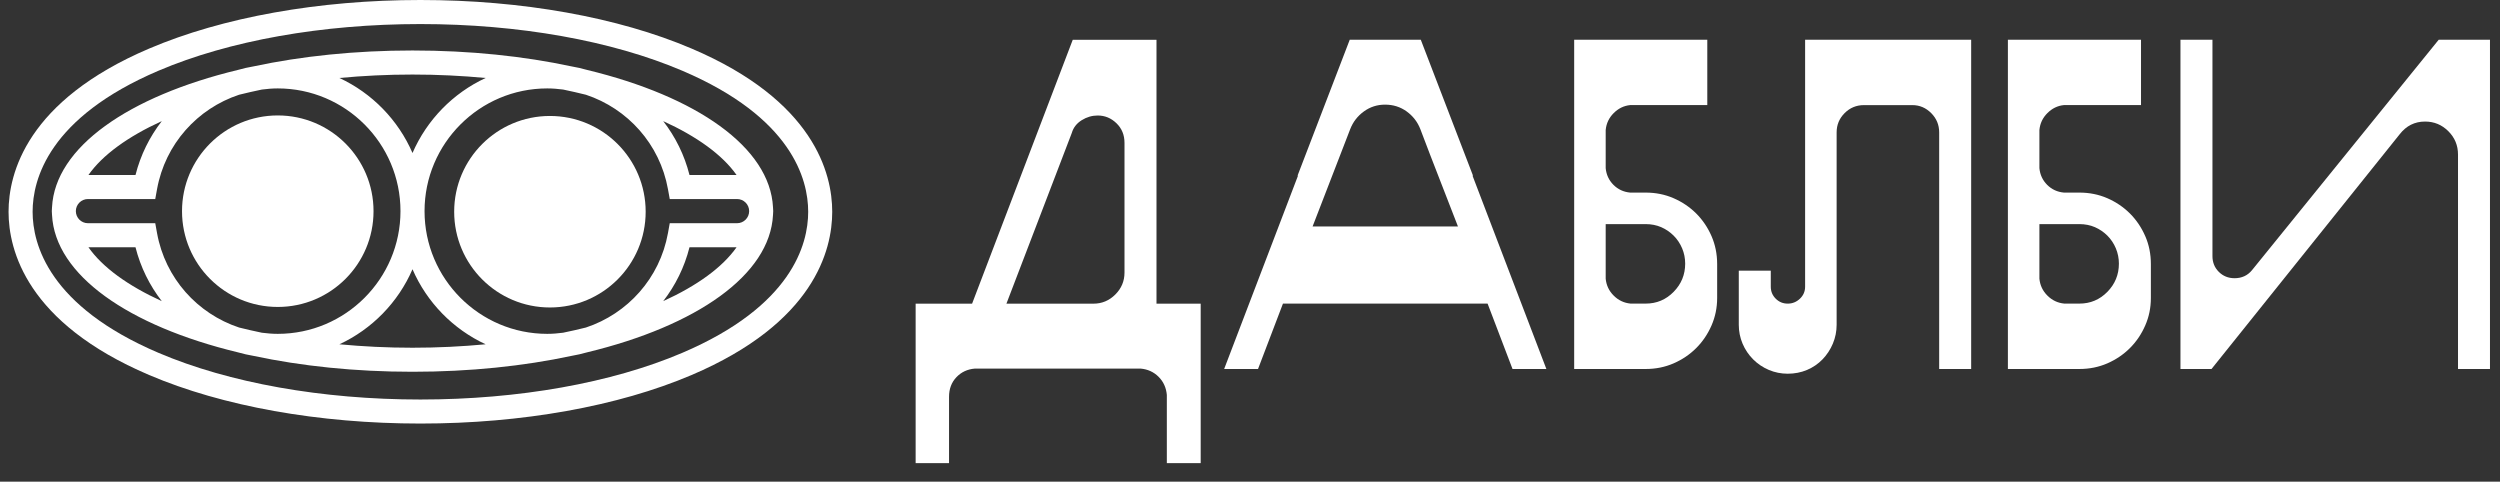 <?xml version="1.0" encoding="UTF-8"?> <svg xmlns="http://www.w3.org/2000/svg" width="109" height="21" viewBox="0 0 109 21" fill="none"><rect x="0" y="0" width="109" height="21" fill="#333333" stroke="none"/><path d="M23.977 5.056C21.671 5.056 19.802 6.925 19.802 9.231C19.802 11.537 21.671 13.406 23.977 13.406C26.282 13.406 28.151 11.537 28.151 9.231C28.151 6.925 26.282 5.056 23.977 5.056Z" fill="white"></path><path d="M12.111 13.383C14.416 13.383 16.286 11.514 16.286 9.208C16.286 6.902 14.416 5.033 12.111 5.033C9.805 5.033 7.936 6.902 7.936 9.208C7.936 11.514 9.805 13.383 12.111 13.383Z" fill="white"></path><path d="M6.911 15.384C2.135 13.349 1.422 10.657 1.422 9.234C1.422 7.81 2.135 5.119 6.911 3.083C9.989 1.771 14.044 1.049 18.329 1.049C22.615 1.049 26.669 1.771 29.747 3.083C34.523 5.119 35.237 7.81 35.237 9.234C35.237 10.657 34.523 13.349 29.747 15.384C26.669 16.696 22.614 17.419 18.329 17.419C14.043 17.419 9.989 16.696 6.911 15.384ZM30.158 16.349C35.489 14.077 36.285 10.916 36.285 9.234C36.285 7.552 35.489 4.391 30.158 2.119C26.954 0.752 22.753 5.36842e-05 18.329 5.36842e-05C13.906 5.36842e-05 9.705 0.752 6.5 2.119C1.169 4.391 0.373 7.552 0.373 9.234C0.373 10.916 1.169 14.077 6.5 16.349C9.704 17.715 13.905 18.467 18.329 18.467C22.752 18.467 26.953 17.715 30.158 16.349Z" fill="white"></path><path d="M3.856 10.781H5.908C6.128 11.654 6.525 12.448 7.054 13.13C5.583 12.459 4.472 11.658 3.856 10.781ZM3.834 8.678H6.769L6.847 8.247C7.203 6.279 8.608 4.733 10.424 4.131C10.747 4.05 11.081 3.975 11.419 3.904C11.646 3.875 11.876 3.855 12.11 3.855C15.06 3.855 17.461 6.255 17.461 9.205C17.461 12.156 15.06 14.556 12.11 14.556C11.876 14.556 11.646 14.536 11.419 14.507C11.081 14.436 10.747 14.361 10.424 14.28C8.608 13.678 7.203 12.131 6.847 10.164L6.769 9.732H3.834C3.544 9.732 3.307 9.496 3.307 9.205C3.307 8.915 3.544 8.678 3.834 8.678ZM7.054 5.281C6.525 5.962 6.128 6.757 5.908 7.63H3.856C4.472 6.753 5.583 5.952 7.054 5.281ZM32.114 7.63H30.062C29.842 6.757 29.445 5.962 28.916 5.281C30.388 5.952 31.498 6.753 32.114 7.63ZM17.985 3.25C19.076 3.25 20.142 3.303 21.173 3.4C19.75 4.061 18.61 5.229 17.985 6.671C17.361 5.229 16.22 4.061 14.798 3.4C15.828 3.303 16.894 3.25 17.985 3.25ZM32.136 9.732H29.201L29.123 10.164C28.768 12.132 27.362 13.678 25.546 14.28C25.223 14.361 24.89 14.436 24.552 14.506C24.325 14.536 24.095 14.556 23.86 14.556C20.91 14.556 18.51 12.156 18.51 9.205C18.51 6.255 20.91 3.855 23.86 3.855C24.095 3.855 24.325 3.875 24.552 3.904C24.89 3.975 25.223 4.05 25.546 4.131C27.362 4.733 28.768 6.279 29.123 8.247L29.201 8.678H32.136C32.427 8.678 32.663 8.915 32.663 9.205C32.663 9.496 32.427 9.732 32.136 9.732ZM28.916 13.13C29.445 12.448 29.842 11.654 30.062 10.781H32.114C31.498 11.658 30.388 12.459 28.916 13.13ZM17.985 15.161C16.894 15.161 15.828 15.108 14.798 15.011C16.22 14.35 17.361 13.182 17.985 11.739C18.61 13.182 19.75 14.35 21.173 15.011C20.142 15.108 19.076 15.161 17.985 15.161ZM24.915 15.517C25.147 15.478 25.374 15.425 25.597 15.362C30.369 14.21 33.57 11.99 33.703 9.373C33.706 9.317 33.712 9.262 33.712 9.205C33.712 9.149 33.706 9.093 33.703 9.037C33.57 6.421 30.369 4.201 25.597 3.049C25.373 2.986 25.147 2.932 24.915 2.894C22.835 2.449 20.487 2.201 17.985 2.201C15.483 2.201 13.136 2.449 11.056 2.894C10.824 2.932 10.597 2.986 10.373 3.049C5.601 4.201 2.4 6.421 2.268 9.037C2.265 9.093 2.259 9.149 2.259 9.205C2.259 9.262 2.265 9.317 2.268 9.373C2.4 11.99 5.601 14.21 10.373 15.362C10.597 15.425 10.823 15.478 11.056 15.517C13.136 15.961 15.483 16.209 17.985 16.209C20.487 16.209 22.835 15.961 24.915 15.517Z" fill="white"></path><path d="M49.028 11.886V6.226C49.028 5.884 48.911 5.6 48.679 5.375C48.447 5.149 48.173 5.036 47.859 5.036C47.613 5.036 47.38 5.105 47.162 5.241C46.943 5.378 46.799 5.563 46.731 5.795L43.88 13.24H47.674C48.043 13.24 48.361 13.107 48.628 12.84C48.895 12.573 49.028 12.256 49.028 11.886ZM50.423 13.24H52.35V20.192H50.874V17.219C50.846 16.904 50.727 16.641 50.515 16.429C50.303 16.217 50.039 16.097 49.725 16.07H42.506C42.178 16.097 41.908 16.224 41.696 16.45C41.484 16.675 41.378 16.959 41.378 17.301V20.192H39.922V13.24H42.383L46.772 1.734H50.423V13.24Z" fill="white"></path><path d="M57.229 9.874H63.567L62.356 6.756L61.926 5.628C61.803 5.314 61.604 5.058 61.331 4.859C61.057 4.661 60.743 4.562 60.388 4.562C60.046 4.562 59.738 4.661 59.465 4.859C59.191 5.058 58.993 5.314 58.87 5.628L57.229 9.874ZM65.946 16.088L64.859 13.237H55.937L54.85 16.088H53.373L56.593 7.659H56.573L58.849 1.732H60.388H61.946L64.223 7.659H64.202L67.422 16.088H65.946Z" fill="white"></path><path d="M73.474 11.494C73.474 11.261 73.43 11.039 73.341 10.827C73.251 10.616 73.129 10.431 72.971 10.274C72.814 10.117 72.633 9.994 72.428 9.904C72.223 9.816 71.997 9.771 71.751 9.771H70.008V12.15C70.035 12.437 70.151 12.683 70.357 12.888C70.562 13.094 70.808 13.21 71.095 13.237H71.751C72.23 13.237 72.636 13.066 72.971 12.724C73.306 12.383 73.474 11.973 73.474 11.494ZM74.868 12.991C74.868 13.415 74.786 13.815 74.622 14.191C74.458 14.567 74.236 14.895 73.956 15.175C73.675 15.456 73.347 15.678 72.971 15.842C72.595 16.006 72.189 16.088 71.751 16.088H68.634V1.732H74.438V4.582H71.074C70.801 4.61 70.562 4.726 70.357 4.931C70.151 5.136 70.035 5.382 70.008 5.669V7.331C70.035 7.617 70.148 7.86 70.346 8.059C70.544 8.257 70.787 8.37 71.074 8.397H71.751C72.189 8.397 72.595 8.479 72.971 8.643C73.347 8.807 73.675 9.029 73.956 9.309C74.236 9.59 74.458 9.918 74.622 10.294C74.786 10.67 74.868 11.077 74.868 11.514V12.991Z" fill="white"></path><path d="M75.811 11.802H77.206V12.499C77.206 12.705 77.278 12.879 77.421 13.022C77.565 13.166 77.739 13.238 77.945 13.238C78.15 13.238 78.327 13.166 78.478 13.022C78.628 12.879 78.703 12.705 78.703 12.499V1.732H85.943V16.088H84.548V5.772C84.548 5.444 84.432 5.164 84.2 4.931C83.967 4.699 83.694 4.583 83.379 4.583H81.267C80.939 4.583 80.659 4.699 80.426 4.931C80.193 5.164 80.077 5.444 80.077 5.772V14.161C80.077 14.448 80.022 14.721 79.913 14.981C79.804 15.241 79.653 15.47 79.462 15.668C79.271 15.866 79.045 16.02 78.785 16.13C78.525 16.239 78.245 16.294 77.945 16.294C77.657 16.294 77.384 16.239 77.124 16.13C76.864 16.02 76.635 15.866 76.437 15.668C76.239 15.47 76.085 15.241 75.975 14.981C75.866 14.721 75.811 14.448 75.811 14.161V11.802Z" fill="white"></path><path d="M92.384 11.494C92.384 11.261 92.339 11.039 92.251 10.827C92.162 10.616 92.039 10.431 91.882 10.274C91.724 10.117 91.543 9.994 91.338 9.904C91.133 9.816 90.907 9.771 90.661 9.771H88.918V12.15C88.945 12.437 89.061 12.683 89.267 12.888C89.472 13.094 89.718 13.21 90.005 13.237H90.661C91.14 13.237 91.546 13.066 91.882 12.724C92.216 12.383 92.384 11.973 92.384 11.494ZM93.778 12.991C93.778 13.415 93.697 13.815 93.532 14.191C93.368 14.567 93.146 14.895 92.866 15.175C92.585 15.456 92.257 15.678 91.882 15.842C91.505 16.006 91.099 16.088 90.661 16.088H87.544V1.732H93.348V4.582H89.984C89.711 4.61 89.472 4.726 89.267 4.931C89.061 5.136 88.945 5.382 88.918 5.669V7.331C88.945 7.617 89.058 7.86 89.256 8.059C89.454 8.257 89.697 8.37 89.984 8.397H90.661C91.099 8.397 91.505 8.479 91.882 8.643C92.257 8.807 92.585 9.029 92.866 9.309C93.146 9.59 93.368 9.918 93.532 10.294C93.697 10.67 93.778 11.077 93.778 11.514V12.991Z" fill="white"></path><path d="M106.328 1.732H108.563V16.088H107.169V6.736C107.169 6.339 107.028 6.001 106.748 5.721C106.468 5.441 106.13 5.3 105.733 5.3C105.282 5.3 104.913 5.485 104.626 5.854L96.422 16.088H95.068V1.732H96.463V11.166C96.463 11.44 96.555 11.668 96.74 11.853C96.925 12.037 97.153 12.13 97.427 12.13C97.741 12.13 97.994 12.014 98.186 11.781L106.328 1.732Z" fill="white"></path></svg> 